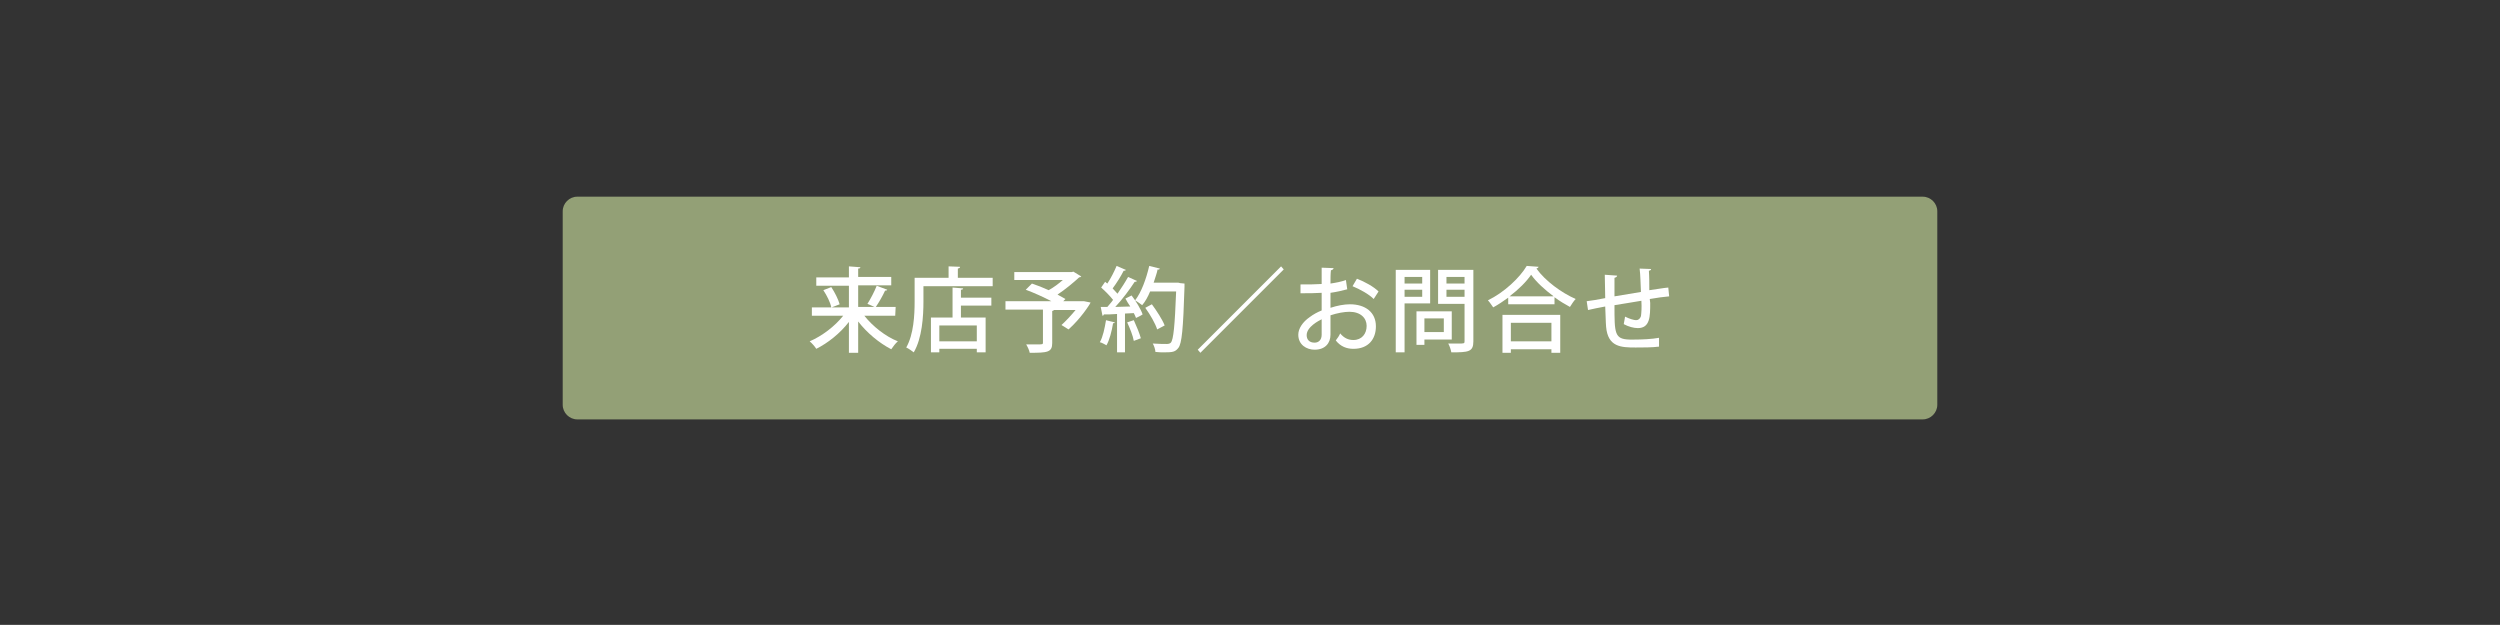 <?xml version="1.0" encoding="utf-8"?>
<!-- Generator: Adobe Illustrator 26.1.0, SVG Export Plug-In . SVG Version: 6.00 Build 0)  -->
<svg version="1.1" id="レイヤー_1" xmlns="http://www.w3.org/2000/svg" xmlns:xlink="http://www.w3.org/1999/xlink" x="0px"
	 y="0px" viewBox="0 0 566.9 141.7" style="enable-background:new 0 0 566.9 141.7;" xml:space="preserve">
<rect x="0" y="0" width="566.9" height="141.7" fill="#333333" stroke="none"/>
<style type="text/css">
	.st0{fill:#93A076;}
	.st1{fill:#FFFFFF;}
</style>
<g id="a">
</g>
<g id="b">
	<g id="c">
		<g>
			<path class="st0" d="M130.9,44.6H436c1.8,0,3.3,1.5,3.3,3.3v43.9c0,1.8-1.5,3.3-3.3,3.3H130.9c-1.8,0-3.3-1.5-3.3-3.3V47.9
				C127.6,46.1,129.1,44.6,130.9,44.6z"/>
			<g>
				<path class="st1" d="M203,71.6h-7c1.9,2.4,4.8,4.7,7.6,5.8c-0.5,0.4-1.1,1.2-1.5,1.8c-2.7-1.4-5.5-3.7-7.5-6.3v7.1h-2.1V73
					c-2,2.6-4.8,4.8-7.4,6.1c-0.3-0.5-1-1.3-1.5-1.7c2.8-1.2,5.7-3.4,7.6-5.8h-7.1v-1.9h4.4c-0.2-1.1-1-2.7-1.8-3.9l1.8-0.7
					c0.8,1.2,1.6,2.8,1.9,3.9l-1.8,0.7h3.9v-4.9h-7.4v-1.9h7.4v-2.5l2.6,0.2c0,0.2-0.2,0.3-0.5,0.3v1.9h7.5v1.9h-7.5v4.9h3.7
					c-0.4-0.2-1.6-0.7-1.6-0.7c0.7-1.1,1.6-2.8,2.1-4.1l2.4,0.9c-0.1,0.2-0.3,0.2-0.5,0.2c-0.5,1.1-1.4,2.7-2.1,3.7h4.5L203,71.6
					L203,71.6z"/>
				<path class="st1" d="M217.2,63h7.9v1.9h-15.7v3.5c0,3.3-0.3,8.3-2.2,11.5c-0.4-0.3-1.2-0.9-1.7-1.1c1.7-3,1.9-7.4,1.9-10.4V63
					h7.7v-2.6l2.6,0.1c0,0.2-0.1,0.3-0.5,0.4C217.2,60.9,217.2,63,217.2,63z M218.4,65.4c0,0.2-0.2,0.3-0.5,0.3v1.8h6.9v1.8h-6.9V72
					h5.6v7.9h-2v-0.8H213v0.8h-1.9V72h4.9v-6.8L218.4,65.4L218.4,65.4z M221.5,77.4v-3.6H213v3.6H221.5z"/>
				<path class="st1" d="M245.8,68.3l1.5,0.3c-0.2,0.5-2.3,3.7-5,6.1l-1.6-1c1-0.9,2.2-2.2,3.2-3.4h-4.9c-0.1,0.1-0.2,0.2-0.4,0.2
					v7.3c0,2.1-1.1,2.2-5.1,2.2c-0.1-0.6-0.5-1.4-0.8-1.9c0.8,0,1.7,0,2.3,0c1.4,0,1.5,0,1.5-0.4v-7.5H228v-1.9h10.4
					c-1.7-0.9-3.9-1.9-5.8-2.6l1.4-1.4c1.2,0.4,2.5,0.9,3.8,1.5c1.1-0.6,2.3-1.5,3.2-2.3h-11v-1.8h13l0.4-0.1l1.8,1.1
					c-0.1,0.1-0.3,0.2-0.5,0.2c-1.3,1.2-3.1,2.7-4.9,3.9c0.7,0.4,1.3,0.7,1.8,1l-0.5,0.5h4.3L245.8,68.3L245.8,68.3z"/>
				<path class="st1" d="M252.8,73.1c-0.1,0.2-0.2,0.2-0.4,0.2c-0.3,1.8-0.8,3.8-1.5,5c-0.4-0.2-1-0.6-1.5-0.7
					c0.7-1.2,1.1-3.2,1.4-5C250.7,72.6,252.8,73.1,252.8,73.1z M257.8,63.7c-0.1,0.2-0.2,0.2-0.5,0.2c-1.1,1.7-2.8,4-4.4,5.7
					l3.4-0.1c-0.4-0.6-0.8-1.2-1.1-1.8c0.6-0.3,1-0.5,1.4-0.7c1,1.3,2.1,3.1,2.5,4.3c-0.6,0.4-1.1,0.6-1.5,0.8
					c-0.1-0.3-0.3-0.7-0.5-1.1l-2,0.1v8.8h-1.8v-8.7c-1.2,0.1-2.2,0.1-3,0.1c0,0.2-0.2,0.3-0.3,0.3l-0.4-2l1.5,0
					c0.4-0.5,0.9-1,1.3-1.6c-0.7-0.9-1.8-2-2.7-2.8l0.9-1.3c0.2,0.2,0.4,0.3,0.5,0.4c0.8-1.2,1.6-2.8,2.1-4l2.1,0.9
					c-0.1,0.2-0.3,0.2-0.5,0.2c-0.6,1.2-1.6,2.8-2.5,4c0.4,0.4,0.8,0.9,1.1,1.2c0.9-1.3,1.8-2.7,2.4-3.8L257.8,63.7L257.8,63.7z
					 M257.1,77.3c-0.2-1.2-0.9-2.9-1.5-4.2l1.5-0.5c0.6,1.3,1.3,3,1.6,4.1L257.1,77.3L257.1,77.3z M267.6,64.2l1,0.1
					c0,0.2,0,0.4,0,0.7c-0.3,9.6-0.6,12.9-1.4,13.9c-0.7,0.9-1.3,1-3.2,1c-0.6,0-1.3,0-2-0.1c0-0.5-0.3-1.4-0.6-1.9
					c1.4,0.1,2.6,0.1,3.2,0.1c0.4,0,0.7-0.1,0.9-0.3c0.6-0.7,0.9-3.8,1.2-11.6h-5.9c-0.5,1.2-1.1,2.3-1.8,3.1
					c-0.4-0.3-1.1-0.8-1.6-1.1c1.4-1.8,2.5-4.8,3.2-7.8l2.4,0.6c-0.1,0.2-0.2,0.3-0.5,0.2c-0.2,1-0.6,2-0.9,3h5.6L267.6,64.2
					L267.6,64.2z M261.2,69c1.1,1.5,2.4,3.5,2.9,4.8l-1.7,0.9c-0.4-1.3-1.6-3.4-2.7-4.9L261.2,69L261.2,69z"/>
				<path class="st1" d="M271.6,79.3l18.9-18.9l0.6,0.7l-18.9,18.9L271.6,79.3z"/>
				<path class="st1" d="M305.5,65.6c-1.1,0.3-2.4,0.6-3.8,0.8c0,1.2,0,2.4,0,3.4c1.5-0.5,3.1-0.8,4.4-0.8c3.5,0,5.9,1.8,5.9,5
					c0,2.9-1.7,5.1-5.1,5.1c-1.5,0-2.9-0.5-4-1.9c0.4-0.5,0.8-1.1,1-1.6c0.9,1.1,1.9,1.5,3,1.5c1.9,0,3-1.4,3-3.2s-1.4-3.2-3.9-3.2
					c-1.2,0-2.8,0.3-4.3,0.8c0,1.6,0,3.8,0,4.4c0,1.9-1.2,3.4-3.6,3.4c-1.8,0-3.7-1.1-3.7-3.4c0-1.4,1-2.9,2.6-4
					c0.8-0.6,1.7-1.1,2.7-1.5v-4c-1.4,0.1-3,0.1-4.8,0.1l0-2c1.8,0,3.4,0,4.8-0.1v-3.7l2.7,0.1c0,0.2-0.2,0.4-0.6,0.5
					c-0.1,0.8-0.1,1.9-0.1,3c1.3-0.2,2.4-0.4,3.5-0.8C305.2,63.5,305.5,65.6,305.5,65.6z M299.7,72.4c-0.6,0.3-3.4,1.7-3.4,3.6
					c0,1,0.6,1.7,1.8,1.7c0.9,0,1.6-0.6,1.6-1.8C299.7,75.3,299.7,73.8,299.7,72.4L299.7,72.4z M311.5,67.8
					c-1.1-1.1-3.1-2.2-4.8-2.9l1-1.7c1.8,0.7,3.8,1.8,4.9,2.9L311.5,67.8L311.5,67.8z"/>
				<path class="st1" d="M324.4,68.8h-5.9v11.1h-2V61.2h7.8V68.8L324.4,68.8z M322.5,62.8h-4v1.5h4V62.8z M318.5,67.3h4v-1.6h-4
					V67.3z M329.2,77H323v1.2h-1.8v-7.6h8V77z M327.4,72.2H323v3.1h4.4V72.2z M334.1,61.2v16.2c0,2.4-1.1,2.5-5,2.5
					c-0.1-0.6-0.4-1.5-0.7-2c0.8,0,1.6,0,2.3,0c1.3,0,1.4,0,1.4-0.5v-8.5h-6v-7.7H334.1L334.1,61.2z M332.1,62.8H328v1.5h4.1V62.8z
					 M328,67.3h4.1v-1.6H328V67.3z"/>
				<path class="st1" d="M342,67.5c-1.1,0.8-2.3,1.6-3.4,2.2c-0.3-0.4-0.8-1.2-1.2-1.6c3.7-1.8,7.2-5.1,8.8-7.8l2.7,0.2
					c-0.1,0.2-0.2,0.3-0.5,0.4c2,2.8,5.7,5.5,8.9,6.9c-0.5,0.5-0.9,1.2-1.3,1.8c-1.1-0.6-2.3-1.3-3.5-2.2V69H342V67.5L342,67.5z
					 M340.7,80v-8.6h13.1V80h-2v-0.8h-9.2V80H340.7z M352.3,67.2c-2-1.5-3.9-3.2-5.1-4.9c-1.1,1.6-2.8,3.3-4.9,4.9H352.3z
					 M351.8,73.2h-9.2v4.2h9.2V73.2z"/>
				<path class="st1" d="M374.2,68.7c0,3,0,5.7-2.8,5.7c-0.9,0-2.1-0.3-3.2-0.9c0.1-0.4,0.2-1.2,0.3-1.7c1,0.5,2,0.8,2.5,0.8
					s0.9-0.3,1.1-0.9c0.1-0.7,0.2-1.9,0.1-3.5c-2.2,0.4-4.4,0.7-6.1,1c0,6.4,0,7.7,3.4,7.8c0.3,0,0.7,0,1.1,0c1.7,0,4-0.1,5.6-0.4
					l0,2c-1.6,0.2-3.6,0.2-5.3,0.2c-3.3,0-6.3-0.1-6.7-4.7c-0.1-1.1-0.1-2.8-0.2-4.6c-1.2,0.2-3,0.6-3.9,0.8l-0.3-2
					c1-0.1,2.7-0.4,4.2-0.7c0-1.8-0.1-3.8-0.1-5.3l2.8,0.2c0,0.2-0.2,0.4-0.6,0.5c0,1.1,0,2.8,0,4.2l6-1c-0.1-1.8-0.1-3.8-0.3-5.3
					l2.6,0.1c0,0.2-0.1,0.3-0.5,0.4c0.1,1.3,0.1,3,0.1,4.4c1.6-0.2,3.1-0.5,4.3-0.6l0.2,2c-1.2,0.1-2.7,0.3-4.4,0.6L374.2,68.7
					L374.2,68.7z"/>
			</g>
		</g>
	</g>
</g>
</svg>
